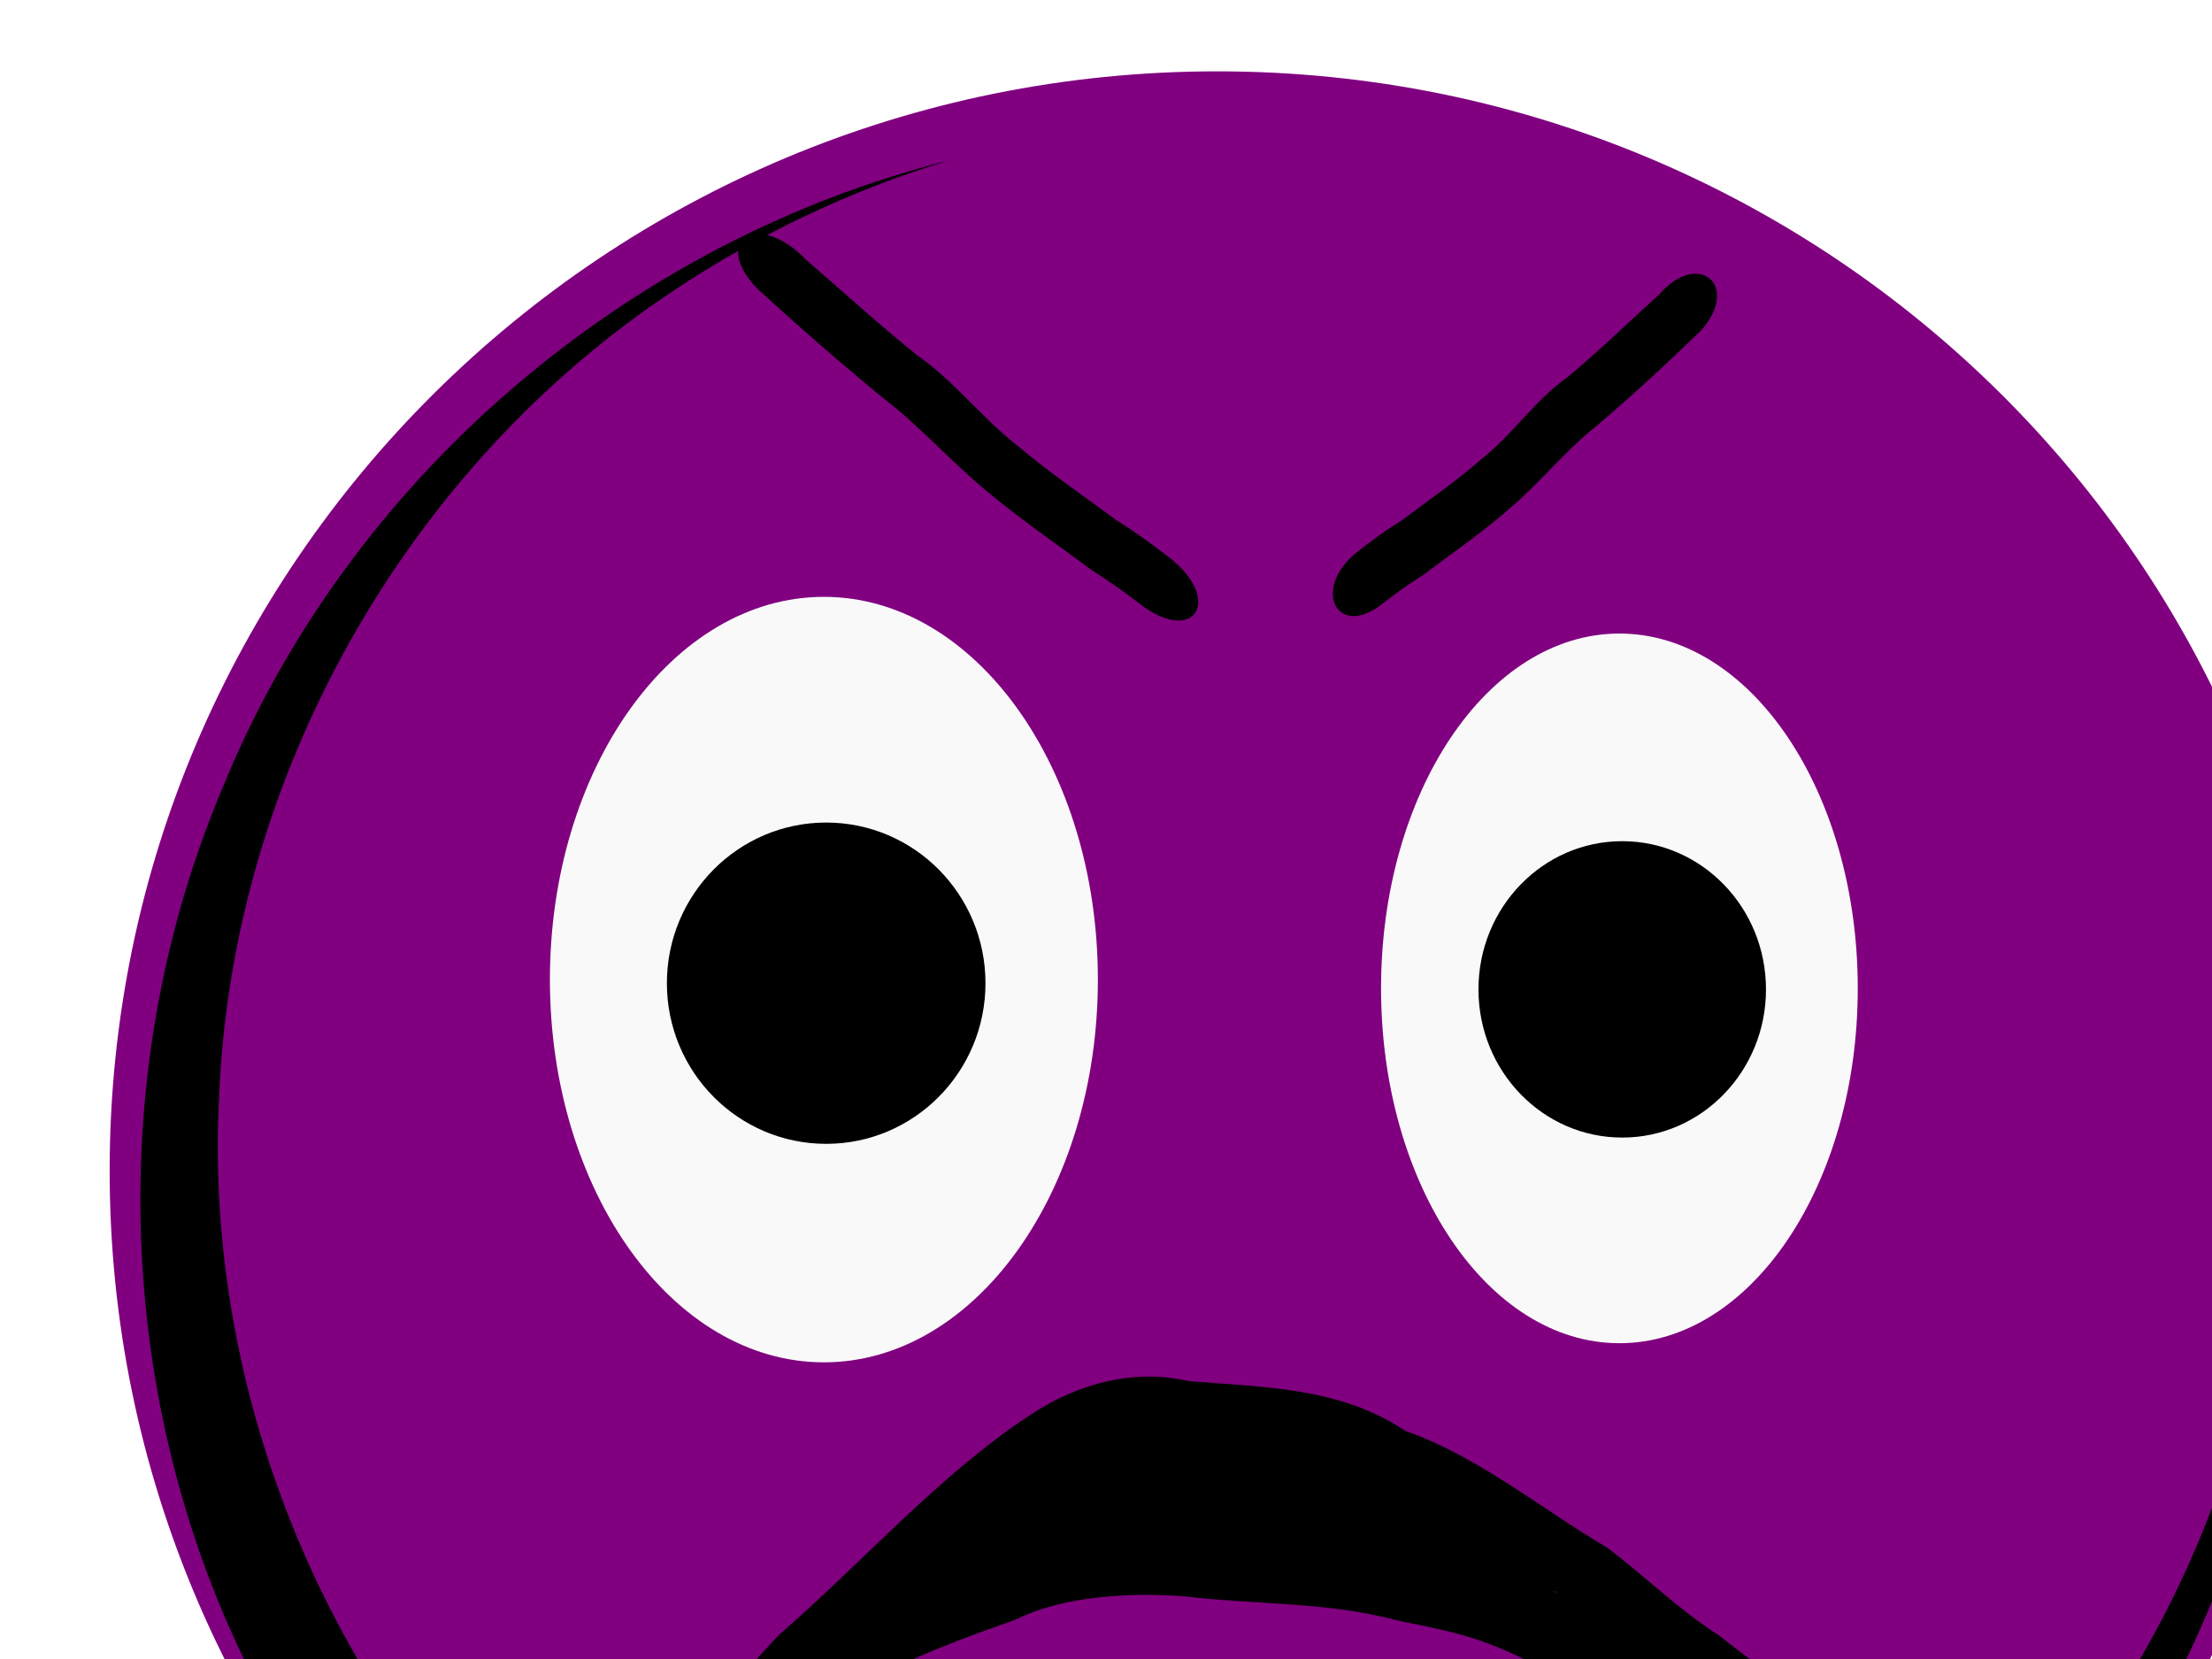<?xml version="1.0"?><svg width="640" height="480" xmlns="http://www.w3.org/2000/svg" xmlns:xlink="http://www.w3.org/1999/xlink">
 <defs>
  <filter id="filter4112-5-6" color-interpolation-filters="sRGB" height="1.271" width="1.234" y="-0.135" x="-0.117">
   <feGaussianBlur id="feGaussianBlur4114-2-4" stdDeviation="9.732"/>
  </filter>
  <radialGradient gradientTransform="matrix(0.661,-0.085,0.072,0.563,-502.798,-1424.931)" gradientUnits="userSpaceOnUse" xlink:href="#linearGradient3900-7" id="radialGradient5257" fy="1027.727" fx="-297.841" r="251.315" cy="1027.727" cx="-297.841"/>
  <linearGradient id="linearGradient3900-7">
   <stop stop-color="#ff00ff" offset="0" id="stop3902-3"/>
   <stop stop-color="#ff00ff" stop-opacity="0" offset="1" id="stop3904-1"/>
  </linearGradient>
  <filter id="filter4711-14" color-interpolation-filters="sRGB">
   <feGaussianBlur stdDeviation="10.016" id="feGaussianBlur4713-1"/>
  </filter>
  <radialGradient gradientTransform="matrix(0.661,-0.085,0.072,0.563,-506.945,-1424.931)" gradientUnits="userSpaceOnUse" xlink:href="#linearGradient3900-7" id="radialGradient5259" fy="1027.727" fx="-297.841" r="251.315" cy="1027.727" cx="-297.841"/>
 </defs>
 <g>
  <title>Layer 1</title>
  <path fill="url(#radialGradient5259)" id="path5229" d="m669.423,338.767c0,175.696 -143.477,318.126 -320.465,318.126c-176.988,0 -320.465,-142.43 -320.465,-318.126c0,-175.696 143.477,-318.125 320.465,-318.125c176.988,0 320.465,142.43 320.465,318.125z"/>
  <path opacity="0.77" fill="#000000" filter="url(#filter4112-5-6)" id="path5221" d="m641.844,614.457c-29.858,31.698 -172.492,57.395 -318.582,57.395c-146.09,0 -240.315,-25.697 -210.457,-57.395c29.858,-31.698 172.492,-57.395 318.582,-57.395c146.09,0 240.315,25.697 210.457,57.395z"/>
  <path fill="#800080" id="path5223" d="m672.656,338.767c0,175.696 -143.477,318.125 -320.465,318.125c-176.988,0 -320.465,-142.43 -320.465,-318.125c0,-175.696 143.477,-318.125 320.465,-318.125c176.988,0 320.465,142.43 320.465,318.125z"/>
  <path fill="url(#radialGradient5257)" id="path5225" d="m679.122,338.767c0,175.696 -143.477,318.126 -320.465,318.126c-176.988,0 -320.465,-142.43 -320.465,-318.126c0,-175.696 143.477,-318.125 320.465,-318.125c176.988,0 320.465,142.43 320.465,318.125z"/>
  <path fill="#000000" filter="url(#filter4711-14)" id="path5227" d="m274.264,46.498c0.23,0.013 0.716,-0.225 0,0zm0,0c-92.981,23.418 -173.621,92.199 -209.904,181.549c-35.839,84.754 -31.022,186.19 13.894,266.752c43.609,81.115 124.903,140.529 215.237,156.768c90.193,17.458 187.292,-7.057 257.597,-66.714c64.111,-53.093 105.838,-133.243 110.903,-216.724c2.216,-32.771 -0.86,-65.822 -8.968,-97.539c18.281,85.4 -3.846,178.25 -58.929,245.659c-52.083,65.629 -133.001,107.683 -216.885,111.418c-81.808,4.556 -164.889,-25.878 -223.492,-83.361c-60.264,-57.967 -94.656,-142.499 -90.334,-226.732c3.64,-93.148 54.318,-182.418 131.585,-233.528c24.39,-16.277 51.251,-29.016 79.297,-37.547l0,0z"/>
  <path transform="rotate(-15.548 441.215,128.699) " fill="#000000" id="path4359" d="m490.274,97.201c-10.608,5.329 -21.156,11.074 -31.906,15.934c-10.639,3.714 -19.768,11.71 -30.086,16.036c-9.12,4.415 -18.428,7.536 -27.684,11.185c-4.846,1.307 -9.625,3.228 -14.419,5.19c-15.641,6.506 -12.678,22.936 2.963,16.43l0,0c4.605,-1.967 9.206,-3.557 13.869,-4.967c9.762,-3.892 19.61,-7.185 29.239,-11.845c10.372,-4.865 19.709,-11.68 30.246,-16.109c12.394,-5.741 24.697,-12.052 36.795,-18.644c14.435,-9.489 5.418,-22.7 -9.017,-13.211z"/>
  <path transform="rotate(11.696 280.11,123.608) " fill="#000000" id="path4361" d="m224.477,85.731c12.186,6.785 24.257,13.954 36.663,20.321c12.393,5.265 22.522,14.327 34.464,20.116c10.494,5.677 21.35,10.161 32.088,15.136c5.685,2.035 11.226,4.638 16.78,7.283c18.11,8.728 12.821,23.767 -5.289,15.039l0,0c-5.327,-2.618 -10.687,-4.88 -16.142,-6.981c-11.321,-5.288 -22.807,-10.024 -33.887,-16.016c-11.951,-6.308 -22.453,-14.288 -34.649,-20.212c-14.289,-7.469 -28.409,-15.463 -42.252,-23.688c-16.347,-11.348 -4.123,-22.346 12.225,-10.998z"/>
  <path fill="#f9f9f9" id="path4363" d="m317.652,283.427c0,61.159 -35.492,110.739 -79.273,110.739c-43.781,0 -79.273,-49.58 -79.273,-110.739c0,-61.159 35.492,-110.739 79.273,-110.739c43.781,0 79.273,49.58 79.273,110.739z"/>
  <path fill="#000000" id="path4365" d="m285.128,284.469c0,25.67 -20.634,46.48 -46.088,46.48c-25.454,0 -46.088,-20.81 -46.088,-46.48c0,-25.67 20.634,-46.48 46.088,-46.48c25.454,0 46.088,20.81 46.088,46.48z"/>
  <path fill="#f9f9f9" id="path4369" d="m537.51,285.969c0,56.7 -30.877,102.664 -68.965,102.664c-38.088,0 -68.965,-45.964 -68.965,-102.664c0,-56.7 30.876,-102.664 68.965,-102.664c38.088,0 68.965,45.964 68.965,102.664z"/>
  <path fill="#000000" id="path4371" d="m510.955,286.258c0,23.68 -18.622,42.877 -41.595,42.877c-22.972,0 -41.595,-19.197 -41.595,-42.877c0,-23.68 18.623,-42.877 41.595,-42.877c22.972,0 41.595,19.197 41.595,42.877z"/>
  <path transform="rotate(-175.126 374.122,479.289)" fill="#000000" id="path4388" d="m224.86,454.538c18.298,13.125 26.566,20.541 45.127,32.936c16.833,12.973 46.833,23.726 64.784,33.755c18.295,6.572 32.242,12.436 56.067,14.143c18.632,-0.503 29.62,-5.895 48.924,-9.023c38.613,-20.562 50.004,-45.998 71.626,-68.592c7.327,-4.057 15.889,-24.451 17.994,-23.306c-3.129,9.01 16.391,13.257 3.834,19.497c-22.039,24.812 -50.048,38.923 -77.239,50.733c-21.3,4.206 -33.33,11.03 -50.613,9.844c-19.586,0.22 -39.277,1.155 -58.798,-0.858c-16.142,-5.016 -43.079,-5.918 -58.519,-13.624c-12.853,-7.839 -51.203,-10.525 -61.641,-23.009c-11.355,-2.923 -38.165,-32.474 -22.744,-33.786c13.713,6.546 77.323,30.29 91.563,36.011c23.095,9.769 28.15,10.545 49.544,12.972c20.548,3.753 41.388,1.03 62.061,1.741c14.845,-0.08 34.772,-2.672 47.944,-10.745c24.92,-11.348 46.561,-21.274 66.904,-44.309c27.753,-22.555 38.329,-38.658 34.004,-16.785c-4.66,12.232 -25.245,41.694 -33.134,51.074c-22.351,23.033 -42.226,50.103 -66.902,69.413c-13.215,10.438 -28.93,15.697 -44.518,13.528c-21.353,-0.043 -43.743,2.119 -63.782,-9.031c-21.493,-5.48 -40.848,-18.989 -61.177,-28.743c-11.447,-7.231 -22.112,-16.076 -33.974,-22.329c-12.752,-8.342 -26.177,-15.892 -37.802,-26.404c-4.699,-8.124 3.39,-20.033 10.47,-15.103z"/>
  <path transform="rotate(-178.457 357.939,444.126) " fill="#000000" stroke="#000000" stroke-width="1px" id="path4390" d="m242.828,428.884l79.031,38.506l49.828,6.419l36.077,-4.812l41.237,-25.672l24.051,-28.883l-53.259,17.649l-70.444,0l-68.723,0l-37.798,-3.208z"/>
 </g>
</svg>